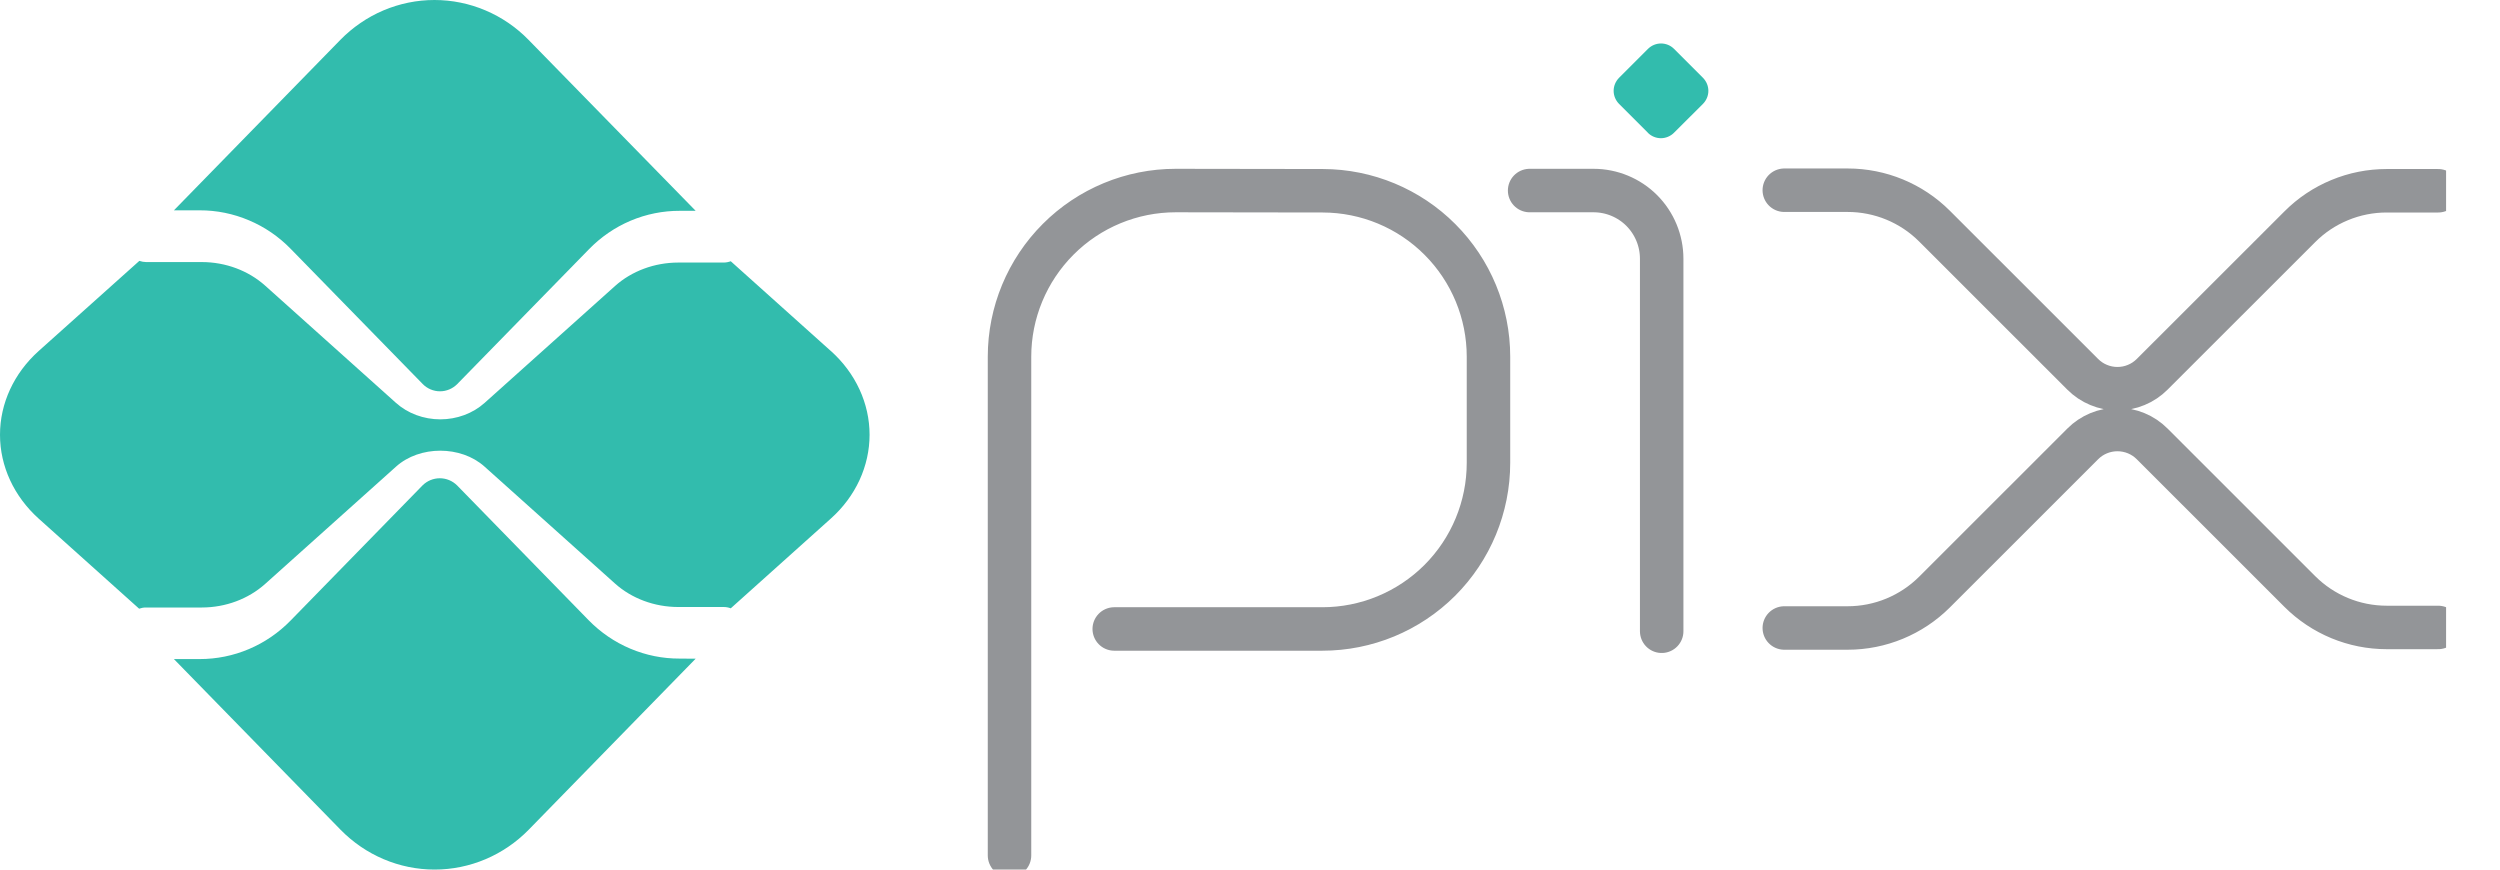 <svg width="46" height="16" fill="none" xmlns="http://www.w3.org/2000/svg"><g clip-path="url(#clip0_100_236)"><path d="M18.575 15.74V6.563C18.575 5.753 18.898 4.975 19.471 4.402 20.044 3.828 20.822 3.506 21.632 3.506L24.341 3.51C25.15 3.512 25.925 3.834 26.496 4.407 27.067 4.979 27.388 5.755 27.388 6.563V8.516C27.388 9.327 27.066 10.104 26.493 10.678 25.919 11.251 25.142 11.573 24.331 11.573H20.502M28.145 3.506H29.321C29.653 3.506 29.973 3.638 30.208 3.873 30.443 4.109 30.575 4.428 30.575 4.761V11.615" stroke="#939598" stroke-width=".8" stroke-linecap="round" stroke-linejoin="round"/><path d="M30.323 2.444L29.79 1.911C29.759 1.879 29.734 1.842 29.717 1.801C29.7 1.76 29.691 1.716 29.691 1.671C29.691 1.627 29.7 1.583 29.717 1.542C29.734 1.501 29.759 1.464 29.79 1.432L30.323 0.899C30.387 0.836 30.473 0.8 30.563 0.8C30.653 0.8 30.739 0.836 30.802 0.899L31.335 1.432C31.366 1.464 31.391 1.501 31.408 1.542C31.425 1.583 31.434 1.627 31.434 1.671C31.434 1.716 31.425 1.76 31.408 1.801C31.391 1.842 31.366 1.879 31.335 1.911L30.8 2.444C30.769 2.475 30.731 2.5 30.69 2.517C30.649 2.534 30.605 2.543 30.561 2.543C30.516 2.543 30.472 2.534 30.431 2.517C30.39 2.5 30.352 2.475 30.321 2.444" fill="#32BCAD"/><path d="M32.831 3.5H33.997C34.596 3.5 35.171 3.737 35.595 4.161L38.322 6.887C38.406 6.971 38.505 7.038 38.615 7.083 38.725 7.129 38.842 7.152 38.961 7.152 39.08 7.152 39.197 7.129 39.307 7.083 39.417 7.038 39.516 6.971 39.6 6.887L42.317 4.172C42.526 3.962 42.776 3.795 43.05 3.682 43.324 3.568 43.618 3.51 43.915 3.51H44.862M32.831 11.555H33.997C34.596 11.555 35.171 11.317 35.595 10.894L38.322 8.168C38.491 7.998 38.721 7.903 38.961 7.903 39.201 7.903 39.431 7.998 39.6 8.168L42.317 10.884C42.741 11.307 43.315 11.545 43.915 11.545H44.862" stroke="#939598" stroke-width=".8" stroke-linecap="round" stroke-linejoin="round"/><path d="M12.504 12.118C12.193 12.119 11.885 12.057 11.597 11.935 11.31 11.814 11.049 11.635 10.829 11.41L8.41 8.931C8.325 8.847 8.211 8.8 8.093 8.8 7.974 8.8 7.86 8.847 7.775 8.931L5.348 11.417C5.129 11.642 4.868 11.821 4.58 11.943 4.293 12.065 3.985 12.127 3.673 12.127H3.2L6.265 15.266C6.725 15.736 7.347 16 7.997 16 8.646 16 9.269 15.736 9.729 15.266L12.8 12.12 12.504 12.118zM3.674 3.87C3.985 3.869 4.294 3.932 4.581 4.054 4.869 4.175 5.13 4.354 5.35 4.58L7.778 7.066C7.862 7.152 7.977 7.2 8.096 7.2 8.215 7.2 8.329 7.152 8.414 7.066L10.833 4.59C11.053 4.363 11.314 4.184 11.601 4.062 11.889 3.94 12.197 3.878 12.509 3.879H12.8L9.727.735C9.5.502 9.23.317 8.932.191 8.635.065 8.316 0 7.994 0 7.672 0 7.354.065 7.056.191 6.759.317 6.489.502 6.261.735L3.2 3.87H3.674z" fill="#32BCAD"/><path d="M15.288 6.459L13.446 4.807C13.405 4.822 13.36 4.831 13.316 4.831H12.478C12.042 4.832 11.624 4.987 11.316 5.263L8.916 7.414C8.7 7.607 8.407 7.716 8.102 7.716C7.796 7.716 7.503 7.607 7.287 7.414L4.878 5.255C4.569 4.979 4.152 4.823 3.716 4.822H2.688C2.645 4.821 2.604 4.814 2.564 4.8L0.711 6.459C0.256 6.868 0 7.422 0 8C0 8.578 0.256 9.132 0.711 9.542L2.56 11.2C2.599 11.186 2.641 11.178 2.684 11.178H3.716C4.152 11.177 4.569 11.021 4.878 10.745L7.287 8.586C7.722 8.195 8.481 8.195 8.916 8.586L11.316 10.737C11.624 11.013 12.042 11.168 12.478 11.169H13.316C13.36 11.169 13.405 11.177 13.446 11.193L15.288 9.541C15.514 9.339 15.693 9.098 15.815 8.834C15.937 8.569 16 8.286 16 8C16 7.713 15.937 7.43 15.815 7.166C15.693 6.901 15.514 6.661 15.288 6.458" fill="#32BCAD"/></g><defs><clipPath id="clip0_100_236"><path fill="#fff" d="M0 0H45.008V16H0z"/></clipPath></defs></svg>